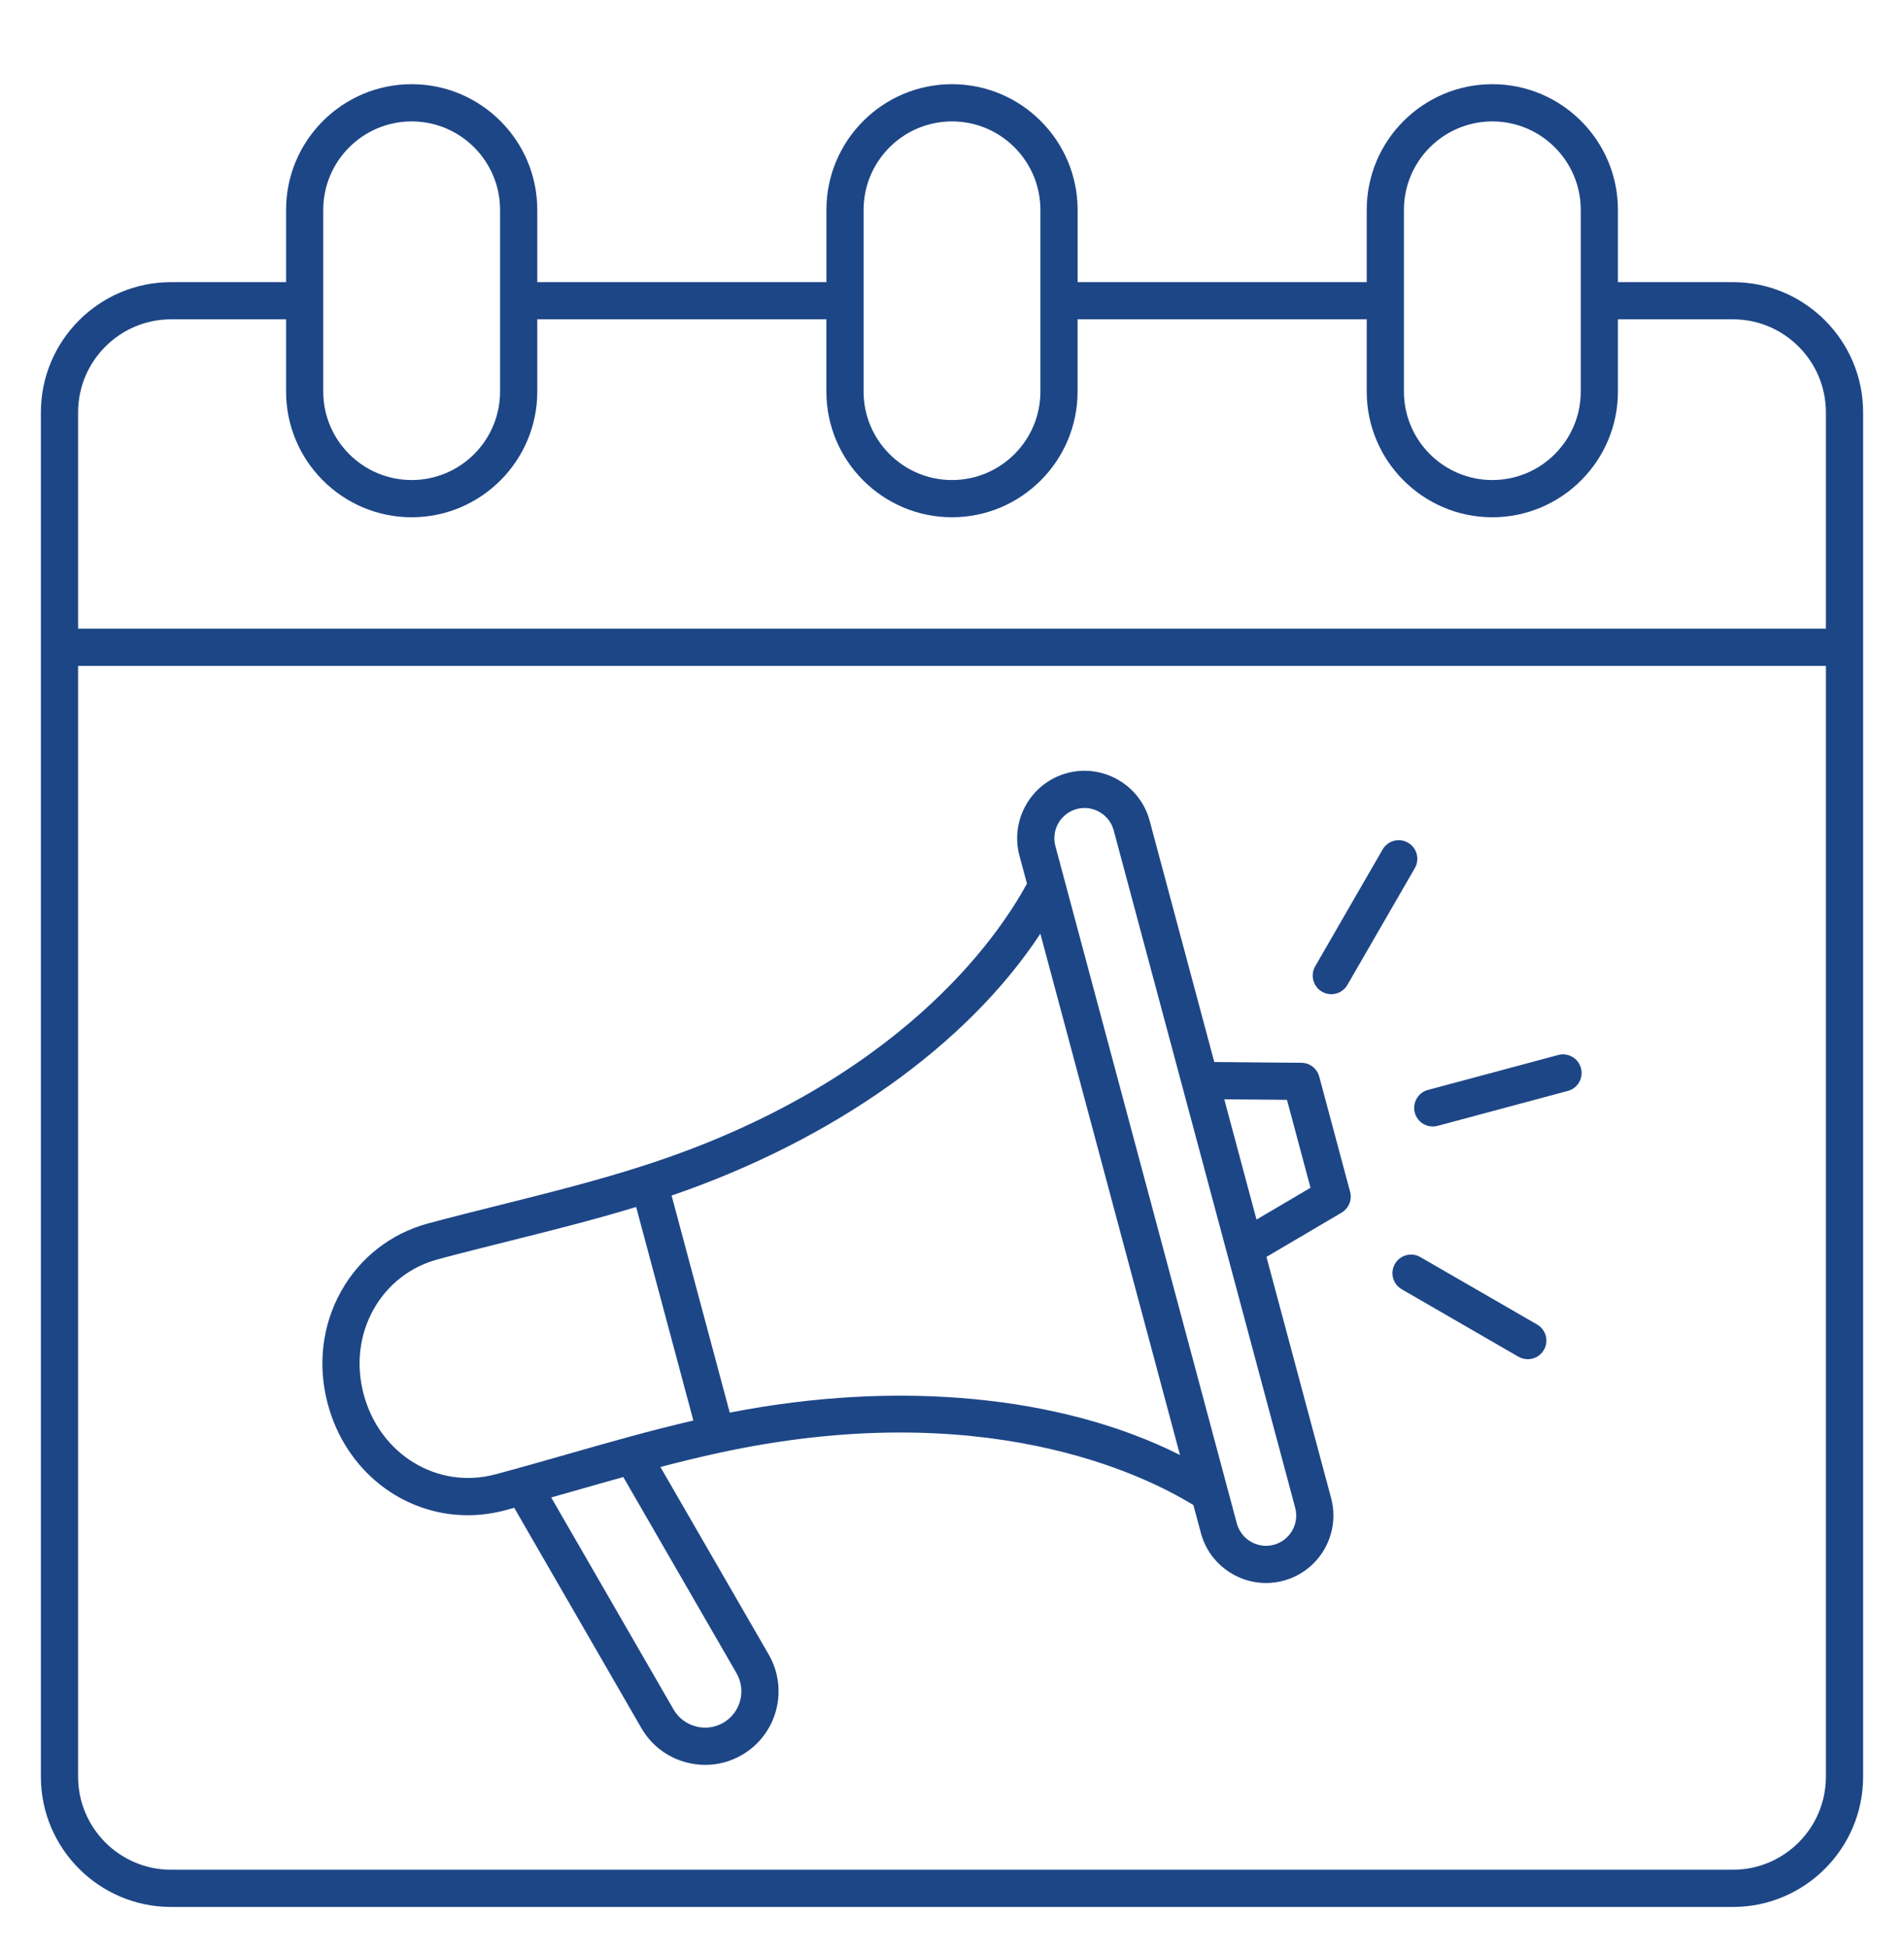 <svg width="44" height="45" viewBox="0 0 44 45" fill="none" xmlns="http://www.w3.org/2000/svg">
<g clip-path="url(#clip0_104_381)">
<g clip-path="url(#clip1_104_381)">
<path d="M40.047 6.518H37.389V4.848C37.389 3.247 36.087 1.945 34.487 1.945C32.886 1.945 31.584 3.247 31.584 4.848V6.518H24.903V4.848C24.902 3.247 23.601 1.945 22 1.945C20.399 1.945 19.098 3.247 19.098 4.848V6.518H12.416V4.848C12.416 3.247 11.114 1.945 9.513 1.945C7.913 1.945 6.611 3.247 6.611 4.848V6.518H3.953C2.295 6.518 0.945 7.867 0.945 9.526V41.047C0.945 42.705 2.295 44.055 3.953 44.055H40.047C41.705 44.055 43.055 42.705 43.055 41.047V9.526C43.055 7.867 41.705 6.518 40.047 6.518ZM32.444 4.848C32.444 3.721 33.36 2.805 34.487 2.805C35.613 2.805 36.53 3.721 36.53 4.848V9.047C36.53 10.174 35.613 11.09 34.487 11.09C33.36 11.09 32.444 10.173 32.444 9.047V4.848H32.444ZM19.957 4.848C19.957 3.721 20.873 2.805 22 2.805C23.127 2.805 24.043 3.721 24.043 4.848V9.047C24.043 10.174 23.127 11.09 22 11.09C20.873 11.09 19.957 10.173 19.957 9.047V4.848ZM7.47 4.848C7.47 3.721 8.387 2.805 9.513 2.805C10.64 2.805 11.556 3.721 11.556 4.848V9.047C11.556 10.174 10.64 11.09 9.513 11.09C8.387 11.09 7.47 10.173 7.47 9.047V4.848ZM3.953 7.377H6.611V9.047C6.611 10.647 7.913 11.95 9.513 11.95C11.114 11.95 12.416 10.647 12.416 9.047V7.377H19.097V9.047C19.097 10.647 20.399 11.95 22 11.95C23.6 11.95 24.902 10.647 24.902 9.047V7.377H31.584V9.047C31.584 10.647 32.886 11.95 34.486 11.95C36.087 11.95 37.389 10.647 37.389 9.047V7.377H40.047C41.231 7.377 42.195 8.341 42.195 9.526V14.524H1.805V9.526C1.805 8.341 2.768 7.377 3.953 7.377ZM40.047 43.195H3.953C2.768 43.195 1.805 42.231 1.805 41.047V15.384H42.195V41.047C42.195 42.231 41.231 43.195 40.047 43.195ZM30.486 24.871C30.436 24.685 30.268 24.554 30.075 24.553L28.061 24.535L26.568 18.962C26.46 18.561 26.202 18.225 25.841 18.017C25.48 17.808 25.061 17.753 24.66 17.86C23.831 18.082 23.337 18.938 23.559 19.768L23.732 20.413C23.076 21.626 20.771 25.032 14.869 26.931C13.789 27.279 12.662 27.561 11.573 27.834C11.023 27.971 10.455 28.113 9.897 28.263C9.036 28.494 8.32 29.051 7.883 29.831C7.444 30.614 7.334 31.54 7.575 32.437C7.993 33.996 9.327 35.006 10.809 35.005C11.093 35.005 11.383 34.968 11.673 34.891C11.743 34.872 11.813 34.852 11.883 34.833L14.822 39.923C15.048 40.315 15.415 40.596 15.854 40.714C16.001 40.753 16.151 40.773 16.299 40.773C16.593 40.773 16.882 40.696 17.143 40.545C17.954 40.077 18.233 39.036 17.765 38.225L15.262 33.891C15.722 33.77 16.184 33.657 16.644 33.558C22.706 32.251 26.404 34.048 27.579 34.771L27.752 35.417C27.938 36.112 28.569 36.571 29.257 36.571C29.39 36.571 29.525 36.554 29.659 36.518C30.489 36.296 30.983 35.44 30.761 34.61L29.267 29.037L31.003 28.015C31.169 27.916 31.25 27.72 31.2 27.533L30.486 24.871ZM11.45 34.06C10.116 34.418 8.778 33.607 8.405 32.214C8.223 31.535 8.303 30.838 8.632 30.251C8.955 29.675 9.484 29.263 10.119 29.093C10.67 28.945 11.235 28.804 11.782 28.667C12.742 28.427 13.731 28.179 14.701 27.884L16.023 32.817C15.035 33.046 14.055 33.326 13.103 33.598C12.562 33.753 12.002 33.913 11.45 34.06ZM17.02 38.654C17.252 39.055 17.114 39.569 16.713 39.801C16.52 39.912 16.294 39.942 16.077 39.883C15.859 39.825 15.678 39.687 15.566 39.494L12.738 34.595C12.94 34.538 13.141 34.481 13.339 34.424C13.691 34.324 14.046 34.222 14.404 34.123L17.02 38.654ZM16.864 32.635L15.52 27.62C19.269 26.336 22.36 24.131 24.042 21.57L27.269 33.614C24.532 32.237 20.753 31.873 16.864 32.635ZM29.437 35.688C29.066 35.788 28.682 35.566 28.582 35.194L24.389 19.545C24.289 19.173 24.511 18.79 24.883 18.69C25.061 18.642 25.249 18.667 25.412 18.761C25.574 18.855 25.689 19.005 25.737 19.184L29.931 34.833C30.03 35.205 29.809 35.588 29.437 35.688ZM29.037 28.175L28.292 25.396L29.741 25.409L30.285 27.44L29.037 28.175ZM36.535 24.677C36.597 24.906 36.461 25.142 36.231 25.203L33.222 26.01C33.184 26.02 33.147 26.024 33.11 26.024C32.92 26.024 32.747 25.898 32.695 25.706C32.634 25.477 32.77 25.241 32.999 25.18L36.009 24.373C36.239 24.312 36.474 24.448 36.535 24.677ZM35.678 31.186C35.599 31.324 35.454 31.401 35.306 31.401C35.233 31.401 35.159 31.383 35.091 31.344L32.393 29.785C32.187 29.667 32.117 29.404 32.236 29.199C32.354 28.993 32.617 28.923 32.822 29.041L35.521 30.599C35.727 30.718 35.797 30.981 35.678 31.186ZM30.393 22.324L31.951 19.625C32.07 19.42 32.333 19.349 32.538 19.468C32.744 19.587 32.814 19.849 32.696 20.055L31.138 22.753C31.058 22.891 30.914 22.968 30.765 22.968C30.692 22.968 30.618 22.95 30.551 22.911C30.345 22.792 30.275 22.529 30.393 22.324Z" fill="#1D4687"/>
</g>
</g>
<defs>
<clipPath id="clip0_104_381">
<rect width="44" height="44" fill="white" transform="translate(0 0.5)"/>
</clipPath>
<clipPath id="clip1_104_381">
<rect width="44" height="44" fill="white" transform="translate(0 1)"/>
</clipPath>
</defs>
</svg>
